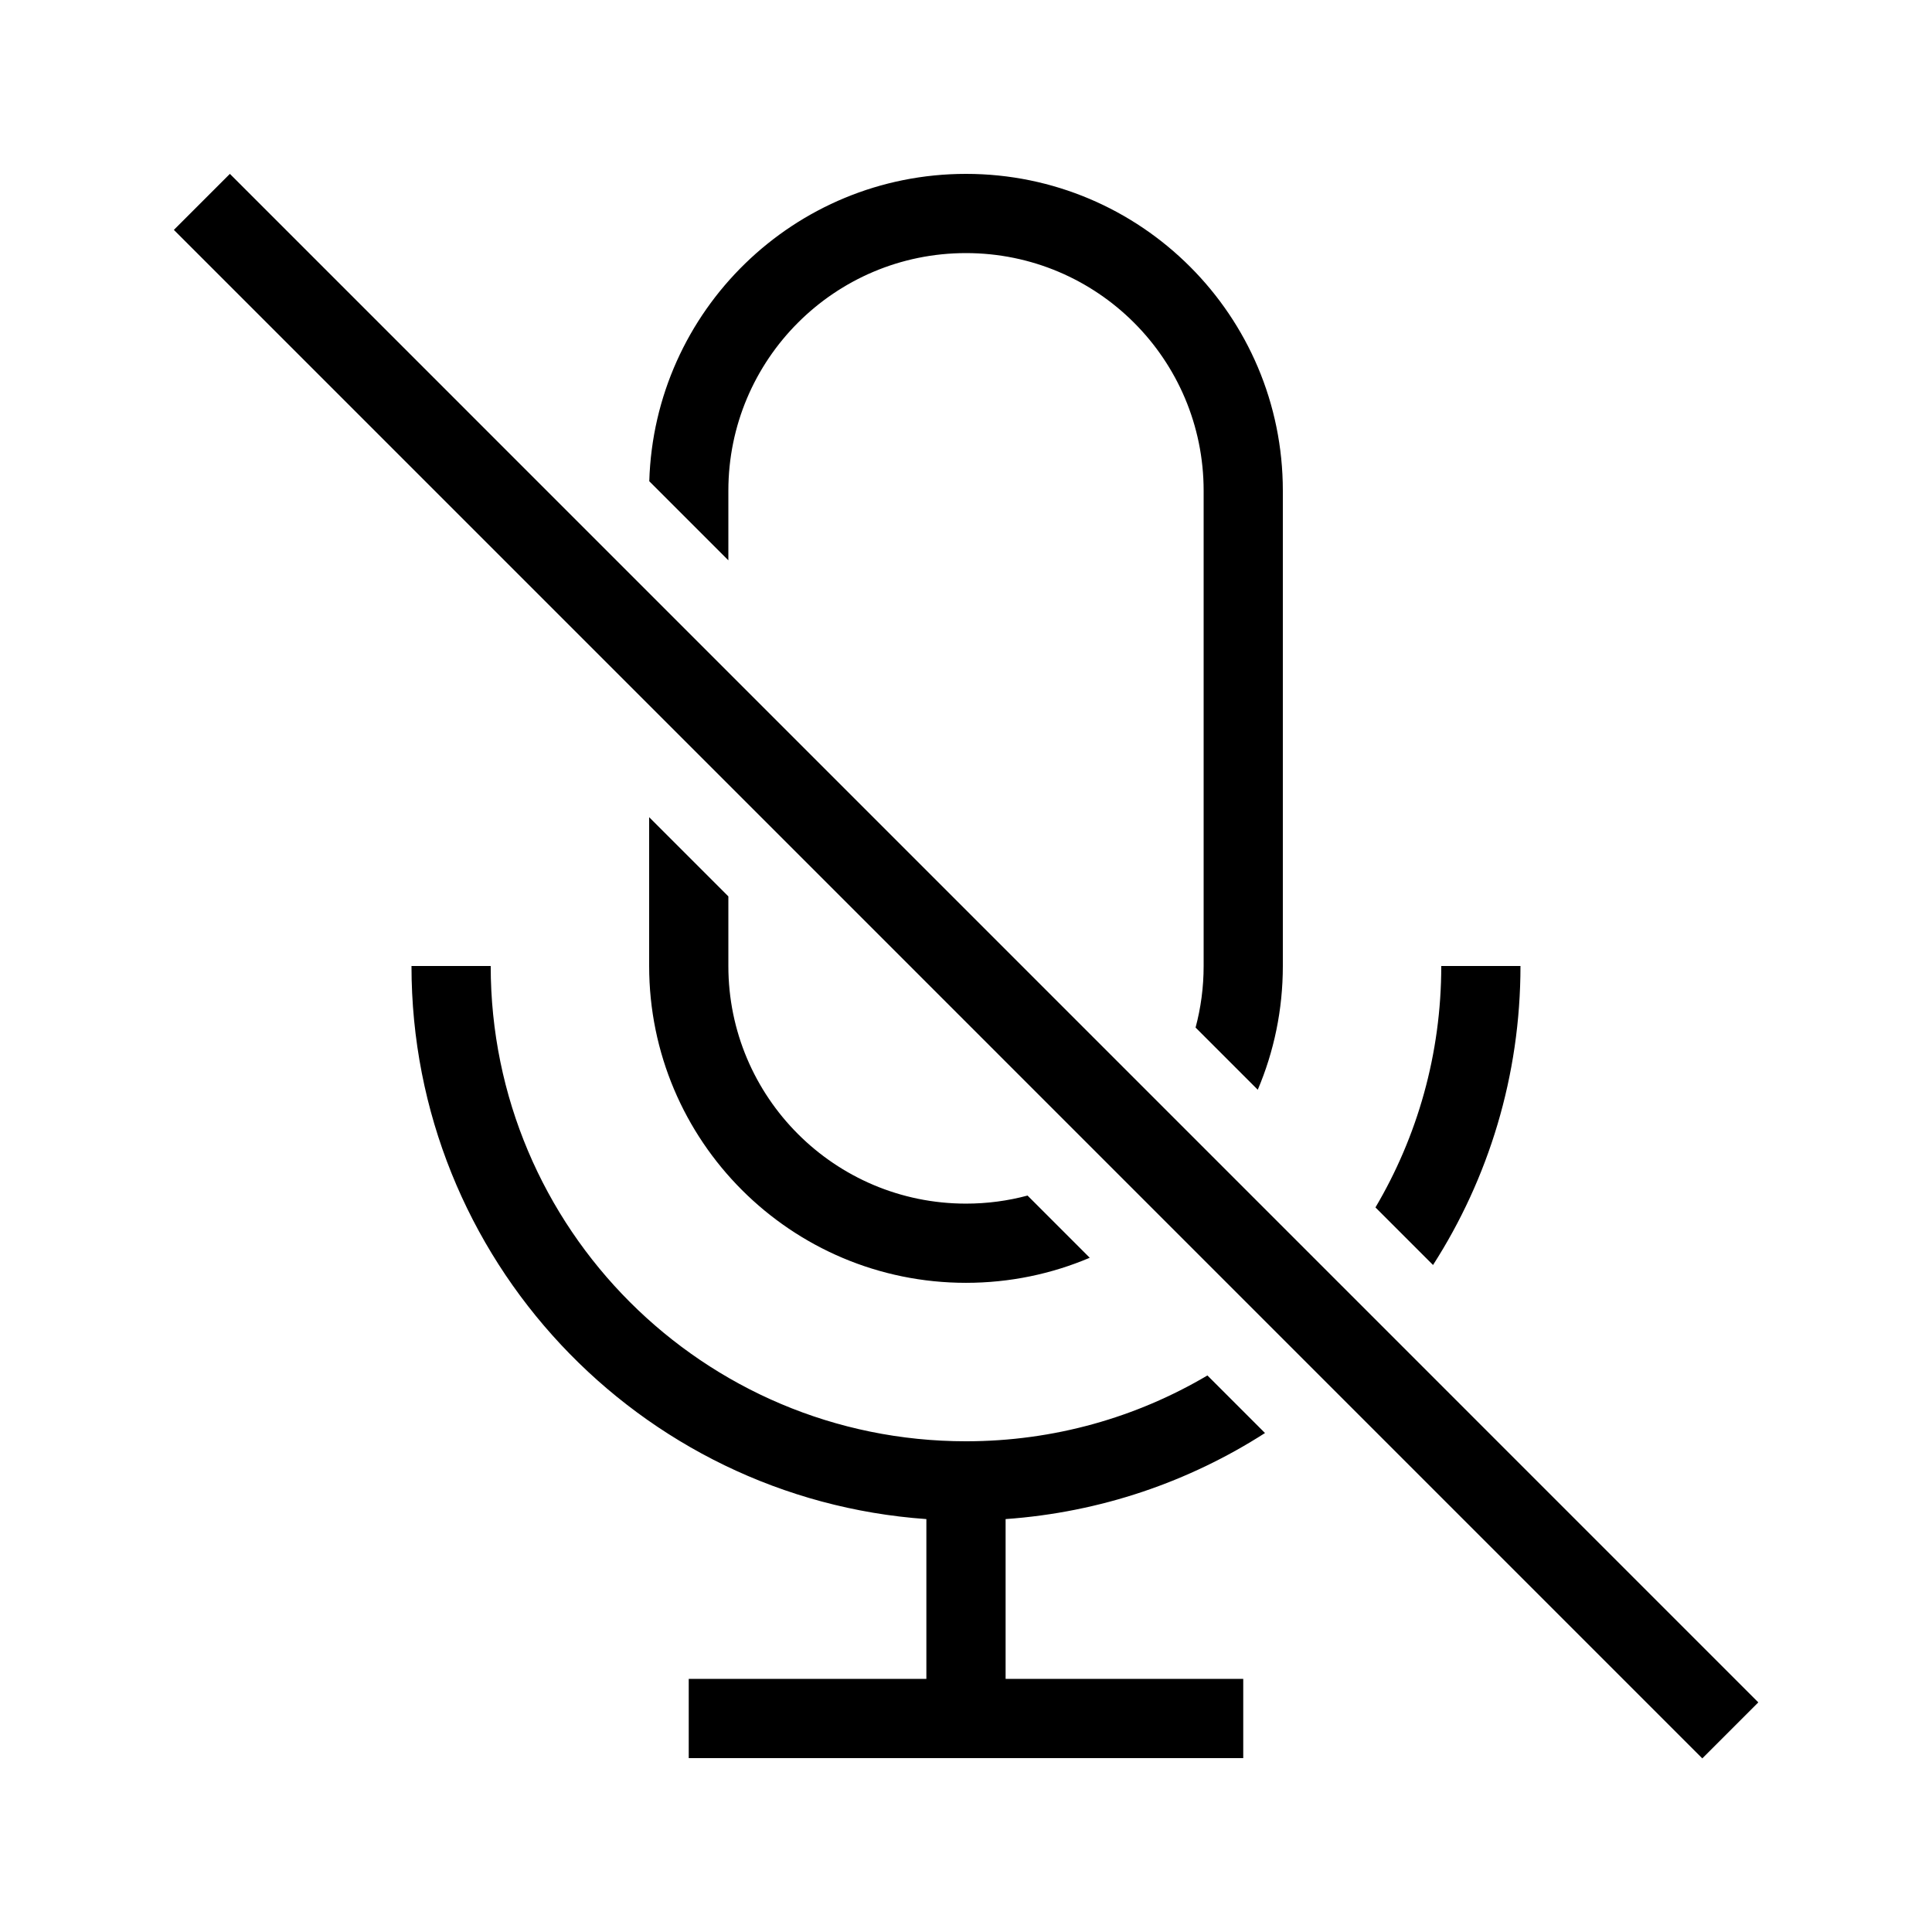 <?xml version="1.0" encoding="UTF-8"?>
<!-- Uploaded to: ICON Repo, www.iconrepo.com, Generator: ICON Repo Mixer Tools -->
<svg fill="#000000" width="800px" height="800px" version="1.1" viewBox="144 144 512 512" xmlns="http://www.w3.org/2000/svg">
 <path d="m463.98 508.51 15.258 15.258c-20.098 12.895-43.543 21.027-68.742 22.805v42.352h62.977v20.992h-146.95v-20.992h62.977v-42.352c-76.258-5.383-136.45-68.949-136.45-146.57h20.992c0 69.559 56.391 125.95 125.95 125.95 23.355 0 45.23-6.356 63.98-17.438zm44.531-44.531c11.082-18.75 17.438-40.625 17.438-63.98h20.992c0 29.18-8.504 56.375-23.172 79.238zm-31.191-31.188-16.48-16.48c1.395-5.203 2.137-10.672 2.137-16.312v-125.95c0-34.781-28.195-62.977-62.977-62.977s-62.977 28.195-62.977 62.977v18.445l-20.957-20.957c1.328-45.211 38.398-81.457 83.934-81.457 46.371 0 83.965 37.594 83.965 83.969v125.95c0 11.633-2.363 22.715-6.644 32.793zm-44.527 44.527c-10.078 4.281-21.16 6.644-32.793 6.644-46.375 0-83.969-37.594-83.969-83.965v-39.438l20.992 20.992v18.445c0 34.781 28.195 62.977 62.977 62.977 5.641 0 11.109-0.742 16.312-2.137zm-227.87-287.24 405.05 405.07-14.844 14.844-405.05-405.07z" fill-rule="evenodd"/>
</svg>